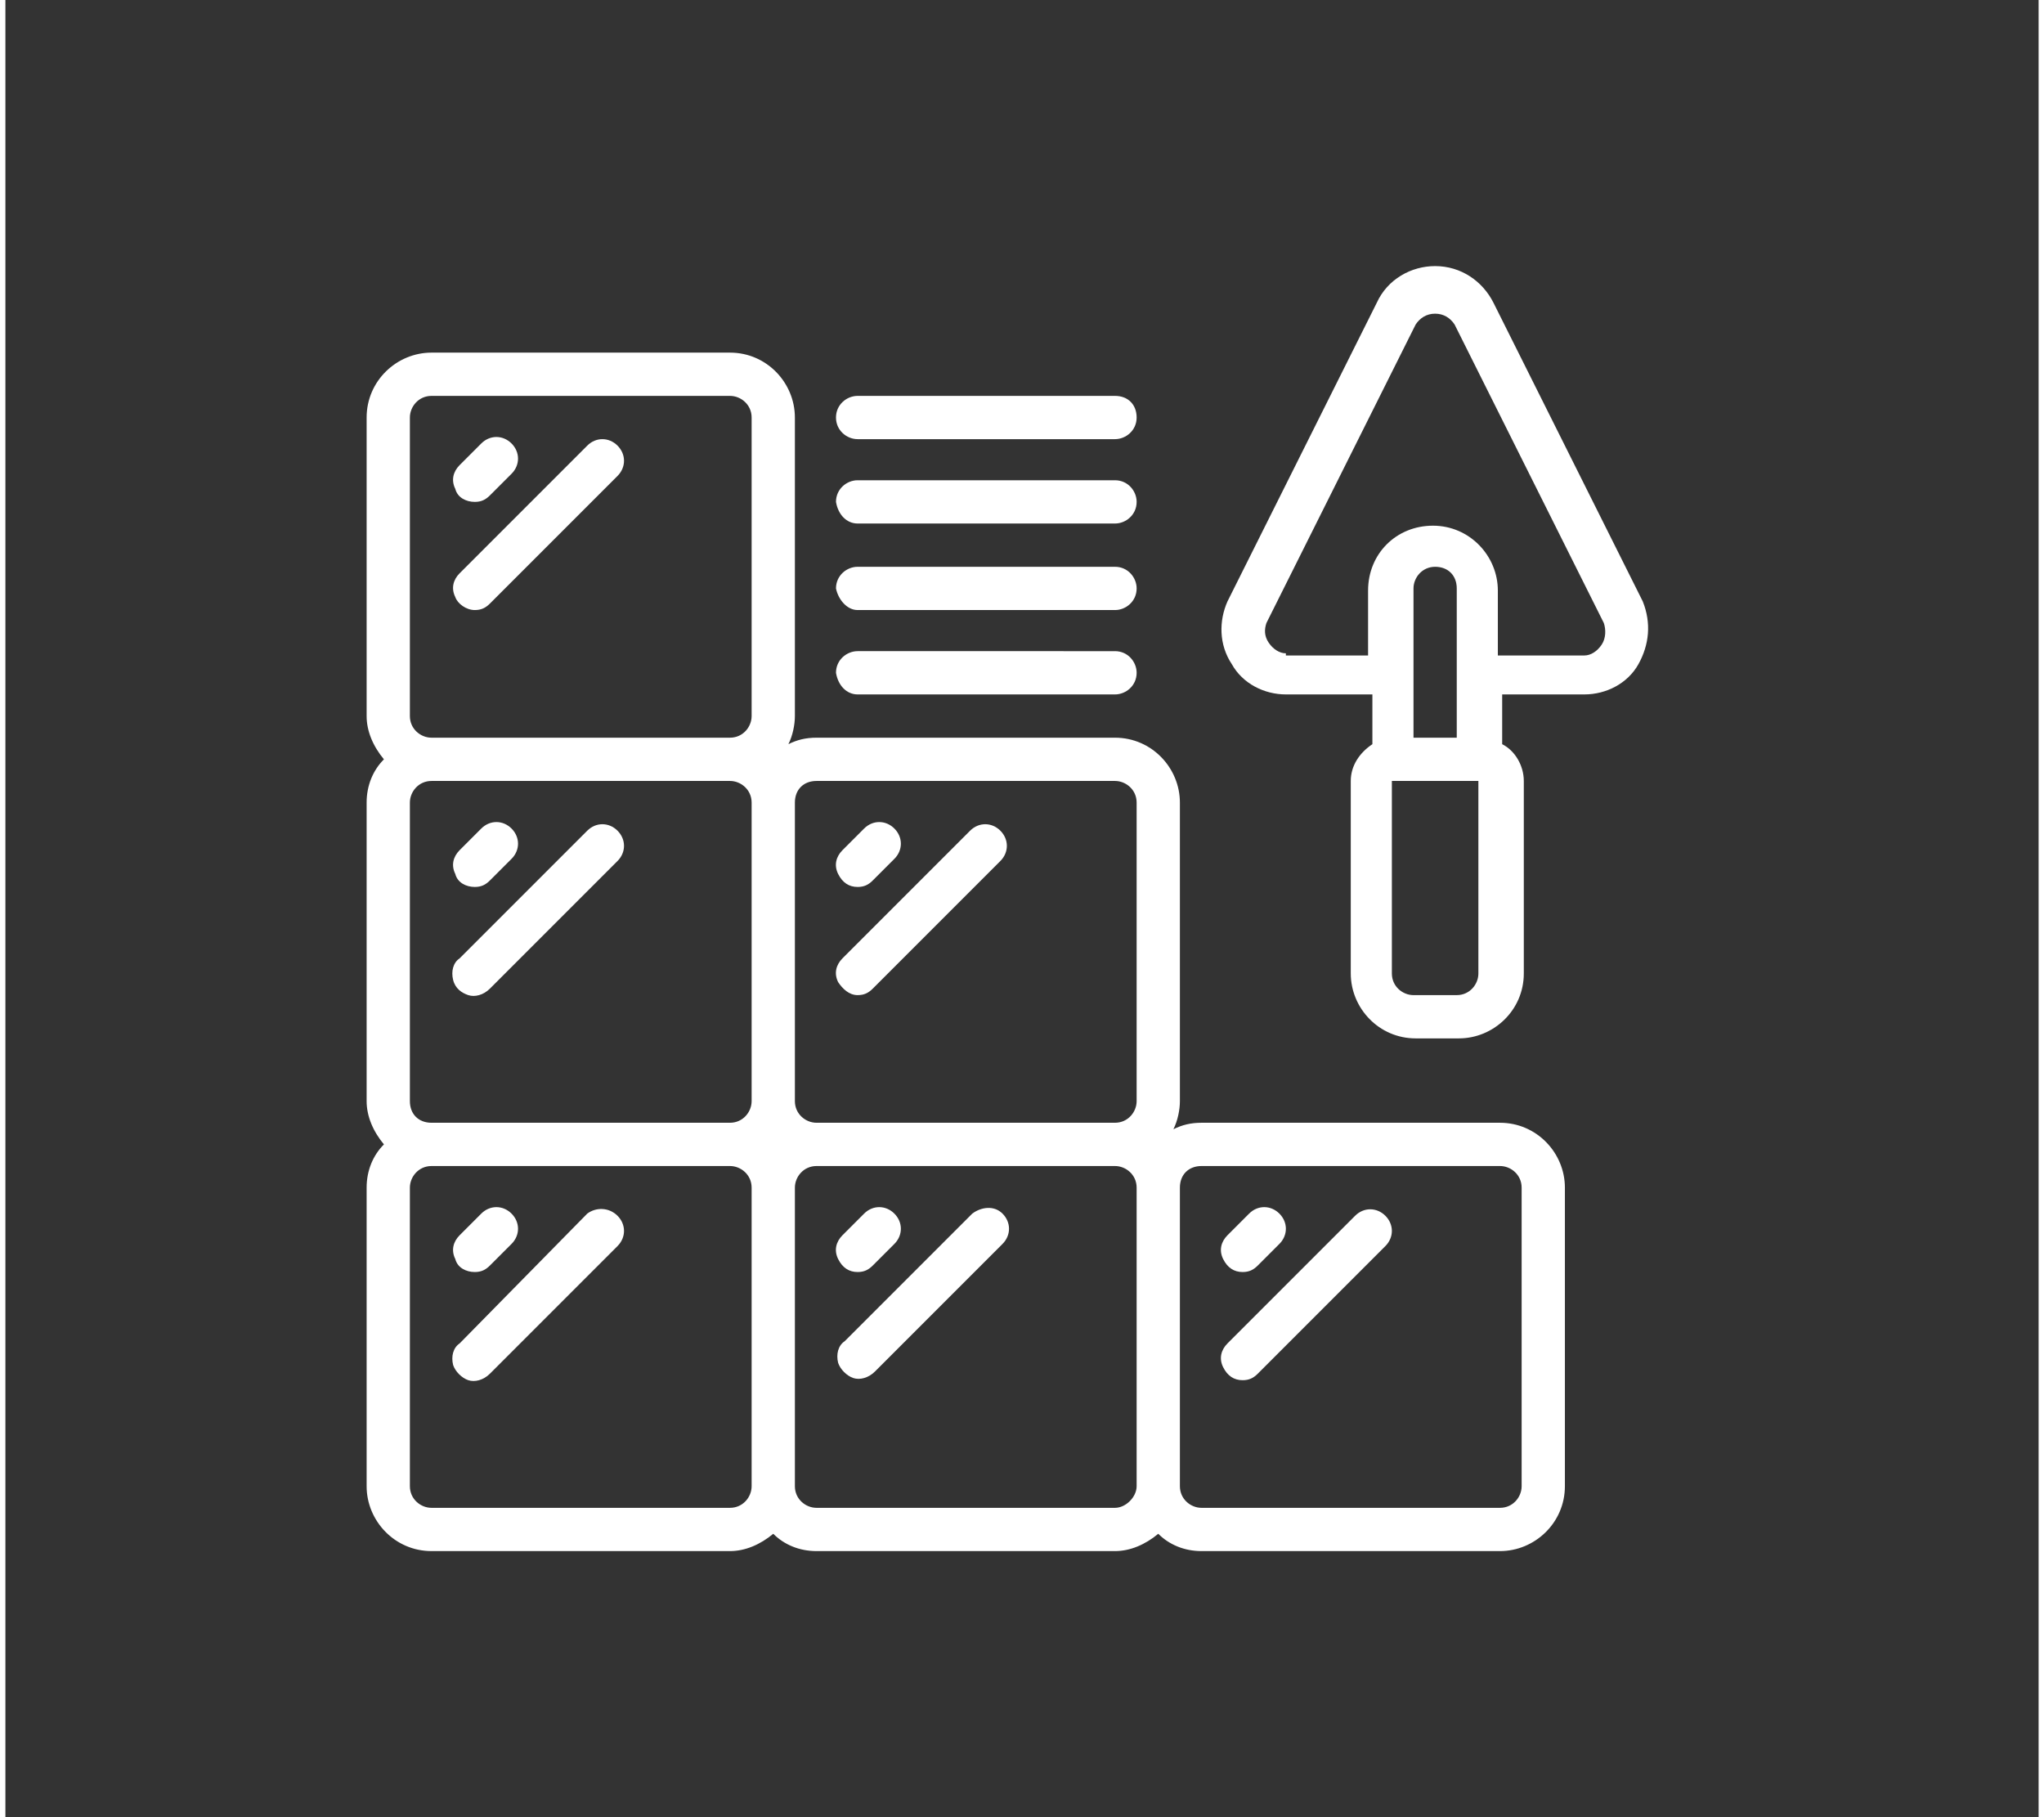 <?xml version="1.0" encoding="utf-8"?>
<svg xmlns="http://www.w3.org/2000/svg" xmlns:xlink="http://www.w3.org/1999/xlink" version="1.1" id="Ebene_1" x="0px" y="0px" viewBox="0 0 94 84" style="enable-background:new 0 0 94 84;" xml:space="preserve" width="90" height="80">
<rect x="0" y="0" width="94" height="84" fill="#333333" stroke="none"/>
<style type="text/css">
	.st0{fill:#FFFFFF;}
</style>
<g id="Page-1">
	<g id="_x30_28---Tiling">
		<path id="Shape" class="st0" d="M19.7,71.7h13.8c0.7,0,1.4-0.3,2-0.8c0.5,0.5,1.2,0.8,2,0.8h13.8c0.7,0,1.4-0.3,2-0.8    c0.5,0.5,1.2,0.8,2,0.8h13.8c1.6,0,3-1.3,3-3V54.9c0-1.6-1.3-3-3-3H55.3c-0.5,0-0.9,0.1-1.3,0.3c0.2-0.4,0.3-0.9,0.3-1.3V37.1    c0-1.6-1.3-3-3-3H37.5c-0.5,0-0.9,0.1-1.3,0.3c0.2-0.4,0.3-0.9,0.3-1.3V19.3c0-1.6-1.3-3-3-3H19.7c-1.6,0-3,1.3-3,3v13.8    c0,0.7,0.3,1.4,0.8,2c-0.5,0.5-0.8,1.2-0.8,2v13.8c0,0.7,0.3,1.4,0.8,2c-0.5,0.5-0.8,1.2-0.8,2v13.8C16.7,70.3,18,71.7,19.7,71.7z     M33.5,69.7H19.7c-0.5,0-1-0.4-1-1V54.9c0-0.5,0.4-1,1-1h13.8c0.5,0,1,0.4,1,1v13.8C34.5,69.2,34.1,69.7,33.5,69.7z M18.7,50.9    V37.1c0-0.5,0.4-1,1-1h13.8c0.5,0,1,0.4,1,1v13.8c0,0.5-0.4,1-1,1H19.7C19.1,51.9,18.7,51.5,18.7,50.9z M51.3,69.7H37.5    c-0.5,0-1-0.4-1-1V54.9c0-0.5,0.4-1,1-1h13.8c0.5,0,1,0.4,1,1v13.8C52.3,69.2,51.8,69.7,51.3,69.7z M55.3,53.9h13.8    c0.5,0,1,0.4,1,1v13.8c0,0.5-0.4,1-1,1H55.3c-0.5,0-1-0.4-1-1V54.9C54.3,54.3,54.7,53.9,55.3,53.9z M37.5,36.1h13.8    c0.5,0,1,0.4,1,1v13.8c0,0.5-0.4,1-1,1H37.5c-0.5,0-1-0.4-1-1V37.1C36.5,36.5,36.9,36.1,37.5,36.1z M18.7,19.3c0-0.5,0.4-1,1-1    h13.8c0.5,0,1,0.4,1,1v13.8c0,0.5-0.4,1-1,1H19.7c-0.5,0-1-0.4-1-1V19.3z"/>
		<path id="Shape_1_" class="st0" d="M21.7,23.2c0.3,0,0.5-0.1,0.7-0.3l1-1c0.4-0.4,0.4-1,0-1.4s-1-0.4-1.4,0l-1,1    c-0.3,0.3-0.4,0.7-0.2,1.1C20.9,23,21.3,23.2,21.7,23.2z"/>
		<path id="Shape_2_" class="st0" d="M21.7,28.2c0.3,0,0.5-0.1,0.7-0.3l5.9-5.9c0.4-0.4,0.4-1,0-1.4s-1-0.4-1.4,0L21,26.5    c-0.3,0.3-0.4,0.7-0.2,1.1C20.9,27.9,21.3,28.2,21.7,28.2z"/>
		<path id="Shape_3_" class="st0" d="M21.7,41c0.3,0,0.5-0.1,0.7-0.3l1-1c0.4-0.4,0.4-1,0-1.4s-1-0.4-1.4,0l-1,1    c-0.3,0.3-0.4,0.7-0.2,1.1C20.9,40.8,21.3,41,21.7,41z"/>
		<path id="Shape_4_" class="st0" d="M26.9,38.4L21,44.3c-0.3,0.2-0.4,0.6-0.3,1s0.4,0.6,0.7,0.7c0.3,0.1,0.7,0,1-0.3l5.9-5.9    c0.4-0.4,0.4-1,0-1.4C27.9,38,27.3,38,26.9,38.4z"/>
		<path id="Shape_5_" class="st0" d="M21.7,58.8c0.3,0,0.5-0.1,0.7-0.3l1-1c0.4-0.4,0.4-1,0-1.4c-0.4-0.4-1-0.4-1.4,0l-1,1    c-0.3,0.3-0.4,0.7-0.2,1.1C20.9,58.6,21.3,58.8,21.7,58.8z"/>
		<path id="Shape_6_" class="st0" d="M26.9,56.1L21,62.1c-0.3,0.2-0.4,0.6-0.3,1c0.1,0.3,0.4,0.6,0.7,0.7c0.3,0.1,0.7,0,1-0.3    l5.9-5.9c0.4-0.4,0.4-1,0-1.4C27.9,55.8,27.3,55.8,26.9,56.1L26.9,56.1z"/>
		<path id="Shape_7_" class="st0" d="M39.4,41c0.3,0,0.5-0.1,0.7-0.3l1-1c0.4-0.4,0.4-1,0-1.4s-1-0.4-1.4,0l-1,1    c-0.3,0.3-0.4,0.7-0.2,1.1C38.7,40.8,39,41,39.4,41L39.4,41z"/>
		<path id="Shape_8_" class="st0" d="M39.4,46c0.3,0,0.5-0.1,0.7-0.3l5.9-5.9c0.4-0.4,0.4-1,0-1.4s-1-0.4-1.4,0l-5.9,5.9    c-0.3,0.3-0.4,0.7-0.2,1.1C38.7,45.7,39,46,39.4,46L39.4,46z"/>
		<path id="Shape_9_" class="st0" d="M39.4,58.8c0.3,0,0.5-0.1,0.7-0.3l1-1c0.4-0.4,0.4-1,0-1.4s-1-0.4-1.4,0l-1,1    c-0.3,0.3-0.4,0.7-0.2,1.1C38.7,58.6,39,58.8,39.4,58.8L39.4,58.8z"/>
		<path id="Shape_10_" class="st0" d="M44.7,56.1l-5.9,5.9c-0.3,0.2-0.4,0.6-0.3,1c0.1,0.3,0.4,0.6,0.7,0.7c0.3,0.1,0.7,0,1-0.3    l5.9-5.9c0.4-0.4,0.4-1,0-1.4S45.1,55.8,44.7,56.1L44.7,56.1z"/>
		<path id="Shape_11_" class="st0" d="M57.2,58.8c0.3,0,0.5-0.1,0.7-0.3l1-1c0.4-0.4,0.4-1,0-1.4s-1-0.4-1.4,0l-1,1    c-0.3,0.3-0.4,0.7-0.2,1.1C56.5,58.6,56.8,58.8,57.2,58.8L57.2,58.8z"/>
		<path id="Shape_12_" class="st0" d="M57.2,63.8c0.3,0,0.5-0.1,0.7-0.3l5.9-5.9c0.4-0.4,0.4-1,0-1.4s-1-0.4-1.4,0l-5.9,5.9    c-0.3,0.3-0.4,0.7-0.2,1.1S56.8,63.8,57.2,63.8L57.2,63.8z"/>
		<path id="Shape_13_" class="st0" d="M39.4,32.1h11.9c0.5,0,1-0.4,1-1c0-0.5-0.4-1-1-1H39.4c-0.5,0-1,0.4-1,1    C38.5,31.7,38.9,32.1,39.4,32.1z"/>
		<path id="Shape_14_" class="st0" d="M39.4,28.2h11.9c0.5,0,1-0.4,1-1c0-0.5-0.4-1-1-1H39.4c-0.5,0-1,0.4-1,1    C38.5,27.7,38.9,28.2,39.4,28.2z"/>
		<path id="Shape_15_" class="st0" d="M39.4,24.2h11.9c0.5,0,1-0.4,1-1c0-0.5-0.4-1-1-1H39.4c-0.5,0-1,0.4-1,1    C38.5,23.8,38.9,24.2,39.4,24.2z"/>
		<path id="Shape_16_" class="st0" d="M39.4,20.3h11.9c0.5,0,1-0.4,1-1s-0.4-1-1-1H39.4c-0.5,0-1,0.4-1,1S38.9,20.3,39.4,20.3z"/>
		<path id="Shape_17_" class="st0" d="M73,32.1c1,0,2-0.5,2.5-1.4s0.6-1.9,0.2-2.9l-6.9-13.8c-0.5-1-1.5-1.7-2.7-1.7    c-1.1,0-2.2,0.6-2.7,1.7l-6.9,13.8c-0.4,0.9-0.4,2,0.2,2.9c0.5,0.9,1.5,1.4,2.5,1.4h4v2.3c-0.6,0.4-1,1-1,1.7V45c0,1.6,1.3,3,3,3    h2c1.6,0,3-1.3,3-3v-8.9c0-0.7-0.4-1.4-1-1.7v-2.3H73z M59.2,30.2c-0.3,0-0.6-0.2-0.8-0.5c-0.2-0.3-0.2-0.6-0.1-0.9l6.9-13.8    c0.2-0.3,0.5-0.5,0.9-0.5s0.7,0.2,0.9,0.5l6.9,13.8c0.1,0.3,0.1,0.7-0.1,1c-0.2,0.3-0.5,0.5-0.8,0.5h-4v-3c0-1.6-1.3-3-3-3    s-3,1.3-3,3v3H59.2z M65.1,27.2c0-0.5,0.4-1,1-1s1,0.4,1,1v6.9h-2V27.2z M68.1,45c0,0.5-0.4,1-1,1h-2c-0.5,0-1-0.4-1-1v-8.9h4V45z    "/>
	</g>
</g>
</svg>
